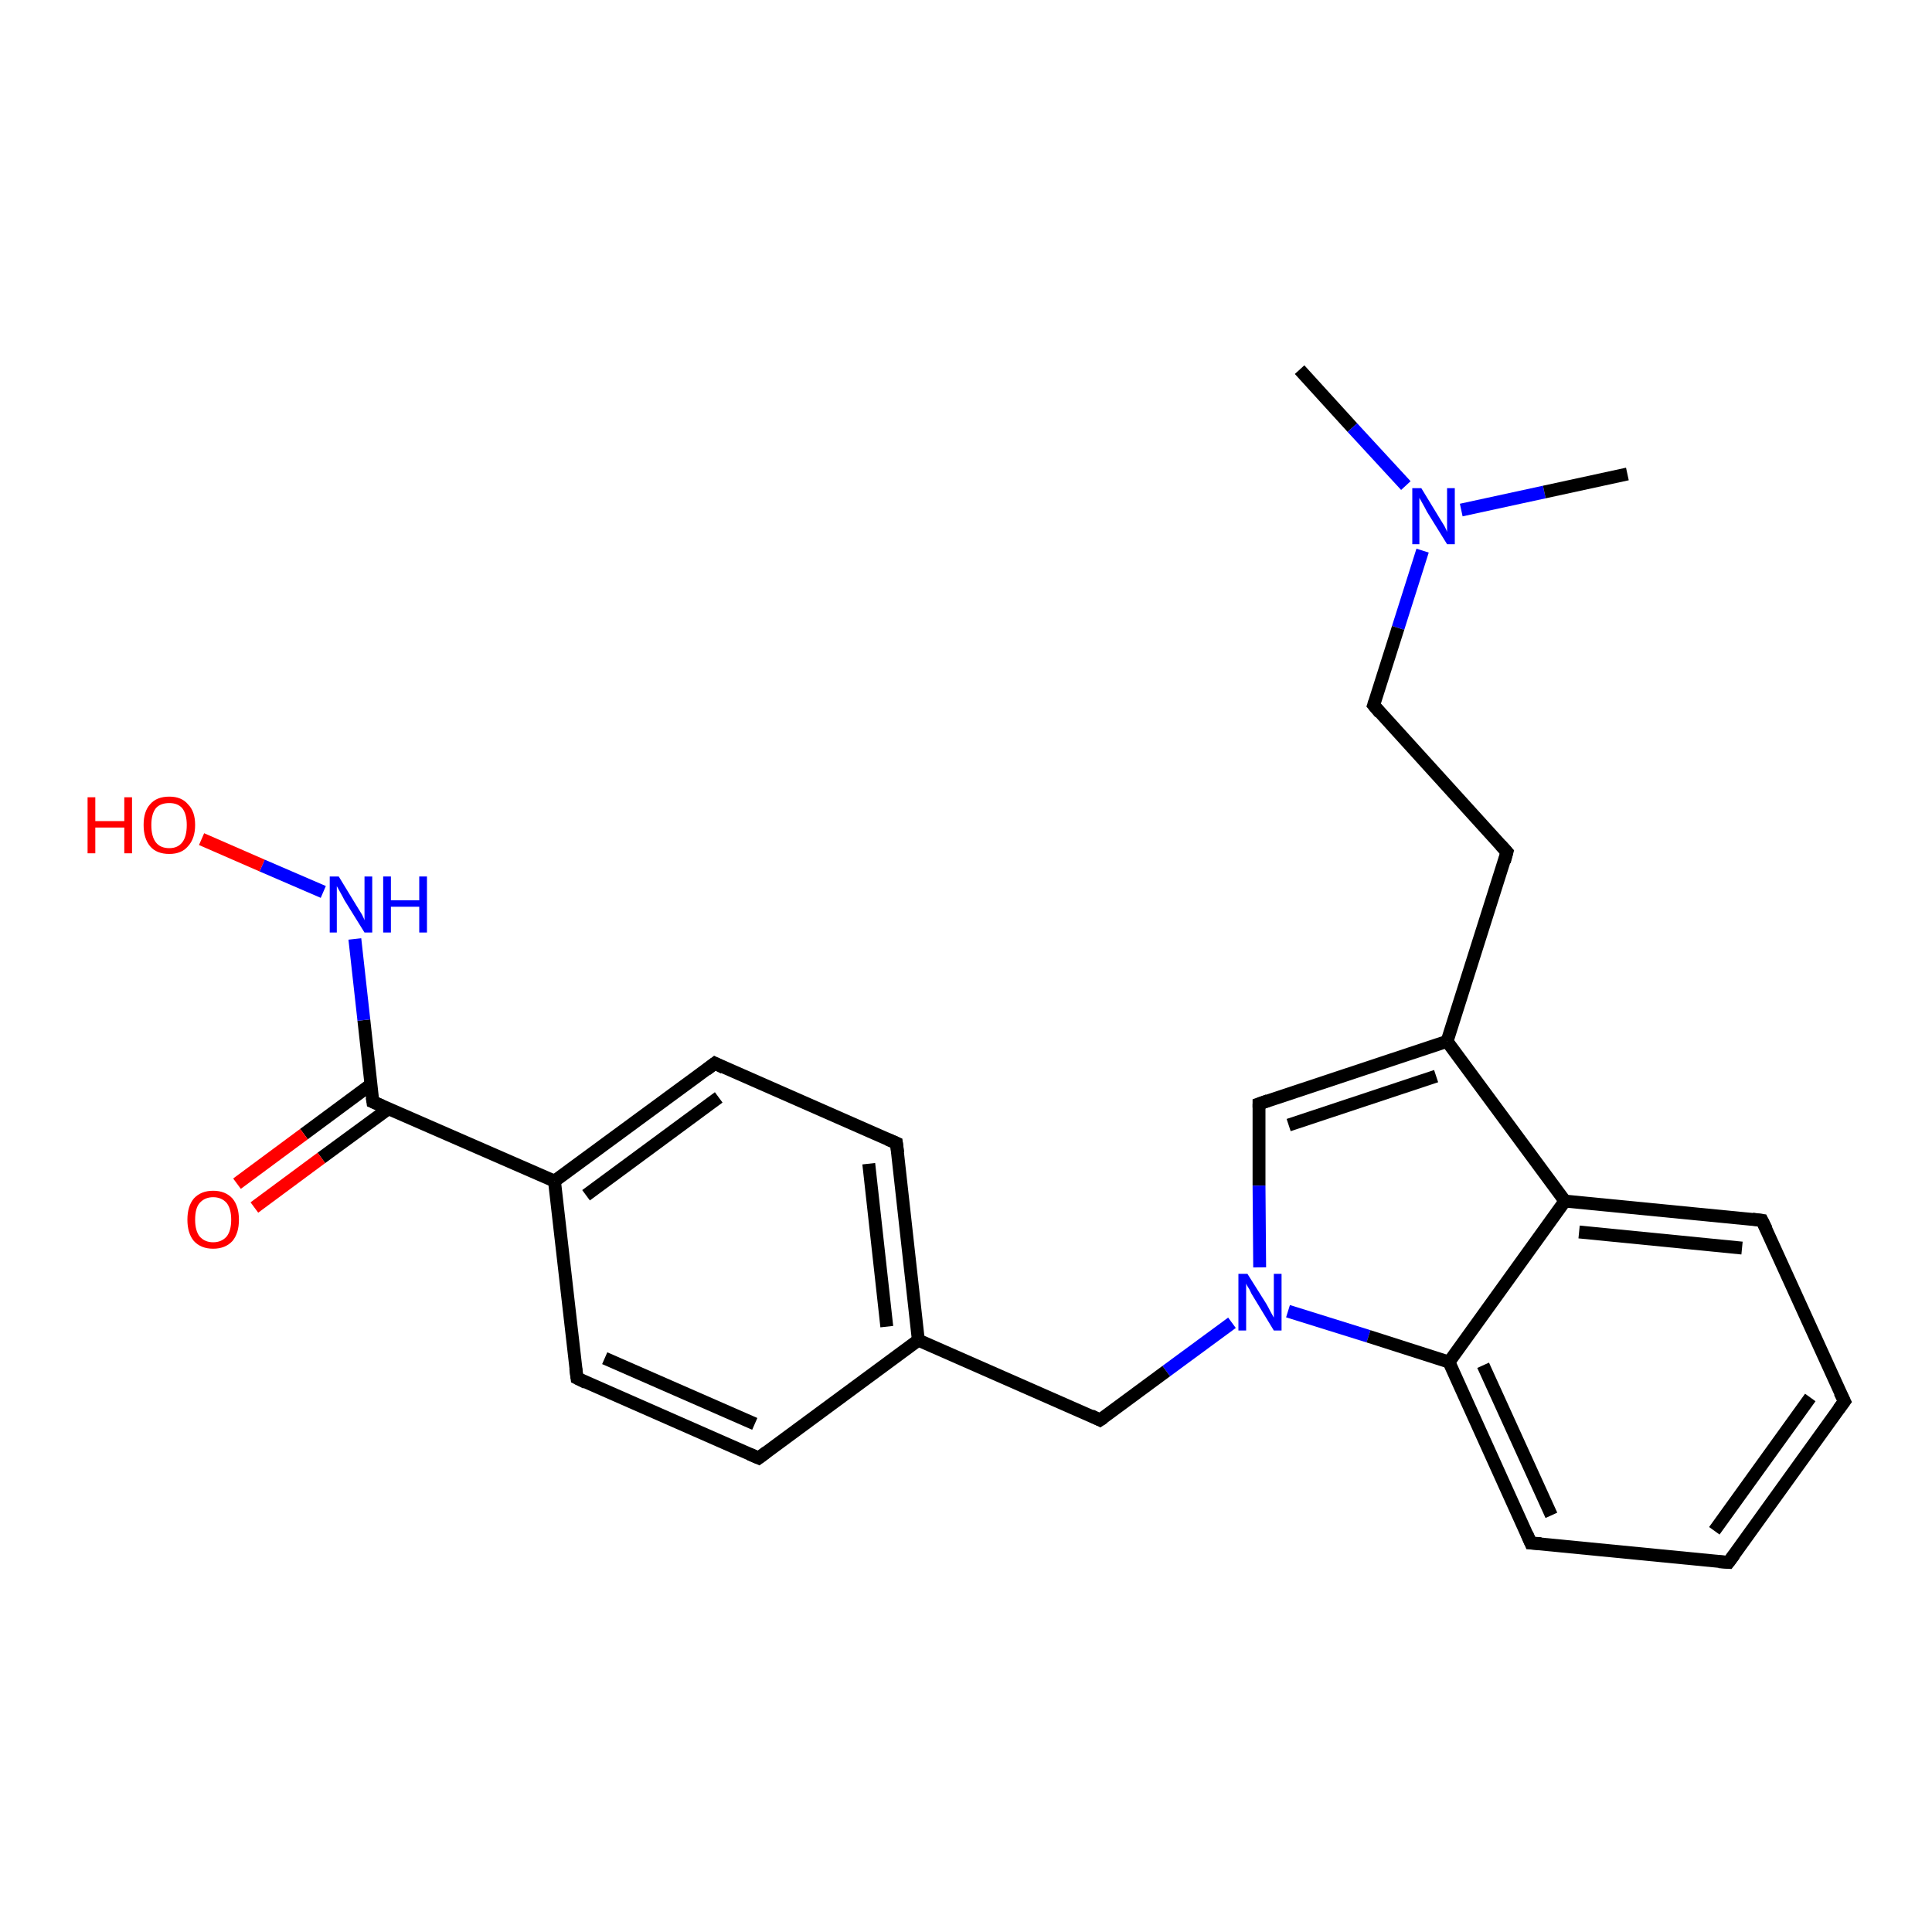 <?xml version='1.0' encoding='iso-8859-1'?>
<svg version='1.1' baseProfile='full'
              xmlns='http://www.w3.org/2000/svg'
                      xmlns:rdkit='http://www.rdkit.org/xml'
                      xmlns:xlink='http://www.w3.org/1999/xlink'
                  xml:space='preserve'
width='300px' height='300px' viewBox='0 0 300 300'>
<!-- END OF HEADER -->
<rect style='opacity:1.0;fill:#FFFFFF;stroke:none' width='300.0' height='300.0' x='0.0' y='0.0'> </rect>
<path class='bond-0 atom-0 atom-1' d='M 201.8,57.4 L 210.0,66.4' style='fill:none;fill-rule:evenodd;stroke:#000000;stroke-width:2.0px;stroke-linecap:butt;stroke-linejoin:miter;stroke-opacity:1' />
<path class='bond-0 atom-0 atom-1' d='M 210.0,66.4 L 218.3,75.4' style='fill:none;fill-rule:evenodd;stroke:#0000FF;stroke-width:2.0px;stroke-linecap:butt;stroke-linejoin:miter;stroke-opacity:1' />
<path class='bond-1 atom-1 atom-2' d='M 226.9,79.2 L 239.8,76.4' style='fill:none;fill-rule:evenodd;stroke:#0000FF;stroke-width:2.0px;stroke-linecap:butt;stroke-linejoin:miter;stroke-opacity:1' />
<path class='bond-1 atom-1 atom-2' d='M 239.8,76.4 L 252.7,73.6' style='fill:none;fill-rule:evenodd;stroke:#000000;stroke-width:2.0px;stroke-linecap:butt;stroke-linejoin:miter;stroke-opacity:1' />
<path class='bond-2 atom-1 atom-3' d='M 220.9,85.5 L 217.1,97.5' style='fill:none;fill-rule:evenodd;stroke:#0000FF;stroke-width:2.0px;stroke-linecap:butt;stroke-linejoin:miter;stroke-opacity:1' />
<path class='bond-2 atom-1 atom-3' d='M 217.1,97.5 L 213.3,109.5' style='fill:none;fill-rule:evenodd;stroke:#000000;stroke-width:2.0px;stroke-linecap:butt;stroke-linejoin:miter;stroke-opacity:1' />
<path class='bond-3 atom-3 atom-4' d='M 213.3,109.5 L 234.0,132.3' style='fill:none;fill-rule:evenodd;stroke:#000000;stroke-width:2.0px;stroke-linecap:butt;stroke-linejoin:miter;stroke-opacity:1' />
<path class='bond-4 atom-4 atom-5' d='M 234.0,132.3 L 224.7,161.7' style='fill:none;fill-rule:evenodd;stroke:#000000;stroke-width:2.0px;stroke-linecap:butt;stroke-linejoin:miter;stroke-opacity:1' />
<path class='bond-5 atom-5 atom-6' d='M 224.7,161.7 L 195.5,171.4' style='fill:none;fill-rule:evenodd;stroke:#000000;stroke-width:2.0px;stroke-linecap:butt;stroke-linejoin:miter;stroke-opacity:1' />
<path class='bond-5 atom-5 atom-6' d='M 223.0,167.1 L 200.1,174.7' style='fill:none;fill-rule:evenodd;stroke:#000000;stroke-width:2.0px;stroke-linecap:butt;stroke-linejoin:miter;stroke-opacity:1' />
<path class='bond-6 atom-6 atom-7' d='M 195.5,171.4 L 195.5,184.1' style='fill:none;fill-rule:evenodd;stroke:#000000;stroke-width:2.0px;stroke-linecap:butt;stroke-linejoin:miter;stroke-opacity:1' />
<path class='bond-6 atom-6 atom-7' d='M 195.5,184.1 L 195.6,196.8' style='fill:none;fill-rule:evenodd;stroke:#0000FF;stroke-width:2.0px;stroke-linecap:butt;stroke-linejoin:miter;stroke-opacity:1' />
<path class='bond-7 atom-7 atom-8' d='M 191.3,205.4 L 181.1,212.9' style='fill:none;fill-rule:evenodd;stroke:#0000FF;stroke-width:2.0px;stroke-linecap:butt;stroke-linejoin:miter;stroke-opacity:1' />
<path class='bond-7 atom-7 atom-8' d='M 181.1,212.9 L 170.8,220.5' style='fill:none;fill-rule:evenodd;stroke:#000000;stroke-width:2.0px;stroke-linecap:butt;stroke-linejoin:miter;stroke-opacity:1' />
<path class='bond-8 atom-8 atom-9' d='M 170.8,220.5 L 142.6,208.1' style='fill:none;fill-rule:evenodd;stroke:#000000;stroke-width:2.0px;stroke-linecap:butt;stroke-linejoin:miter;stroke-opacity:1' />
<path class='bond-9 atom-9 atom-10' d='M 142.6,208.1 L 139.2,177.5' style='fill:none;fill-rule:evenodd;stroke:#000000;stroke-width:2.0px;stroke-linecap:butt;stroke-linejoin:miter;stroke-opacity:1' />
<path class='bond-9 atom-9 atom-10' d='M 137.7,206.0 L 134.9,180.7' style='fill:none;fill-rule:evenodd;stroke:#000000;stroke-width:2.0px;stroke-linecap:butt;stroke-linejoin:miter;stroke-opacity:1' />
<path class='bond-10 atom-10 atom-11' d='M 139.2,177.5 L 111.0,165.1' style='fill:none;fill-rule:evenodd;stroke:#000000;stroke-width:2.0px;stroke-linecap:butt;stroke-linejoin:miter;stroke-opacity:1' />
<path class='bond-11 atom-11 atom-12' d='M 111.0,165.1 L 86.1,183.4' style='fill:none;fill-rule:evenodd;stroke:#000000;stroke-width:2.0px;stroke-linecap:butt;stroke-linejoin:miter;stroke-opacity:1' />
<path class='bond-11 atom-11 atom-12' d='M 111.6,170.4 L 91.0,185.6' style='fill:none;fill-rule:evenodd;stroke:#000000;stroke-width:2.0px;stroke-linecap:butt;stroke-linejoin:miter;stroke-opacity:1' />
<path class='bond-12 atom-12 atom-13' d='M 86.1,183.4 L 89.6,214.0' style='fill:none;fill-rule:evenodd;stroke:#000000;stroke-width:2.0px;stroke-linecap:butt;stroke-linejoin:miter;stroke-opacity:1' />
<path class='bond-13 atom-13 atom-14' d='M 89.6,214.0 L 117.8,226.4' style='fill:none;fill-rule:evenodd;stroke:#000000;stroke-width:2.0px;stroke-linecap:butt;stroke-linejoin:miter;stroke-opacity:1' />
<path class='bond-13 atom-13 atom-14' d='M 93.9,210.9 L 117.2,221.1' style='fill:none;fill-rule:evenodd;stroke:#000000;stroke-width:2.0px;stroke-linecap:butt;stroke-linejoin:miter;stroke-opacity:1' />
<path class='bond-14 atom-12 atom-15' d='M 86.1,183.4 L 57.9,171.1' style='fill:none;fill-rule:evenodd;stroke:#000000;stroke-width:2.0px;stroke-linecap:butt;stroke-linejoin:miter;stroke-opacity:1' />
<path class='bond-15 atom-15 atom-16' d='M 57.6,168.4 L 47.2,176.1' style='fill:none;fill-rule:evenodd;stroke:#000000;stroke-width:2.0px;stroke-linecap:butt;stroke-linejoin:miter;stroke-opacity:1' />
<path class='bond-15 atom-15 atom-16' d='M 47.2,176.1 L 36.8,183.8' style='fill:none;fill-rule:evenodd;stroke:#FF0000;stroke-width:2.0px;stroke-linecap:butt;stroke-linejoin:miter;stroke-opacity:1' />
<path class='bond-15 atom-15 atom-16' d='M 60.4,172.1 L 49.9,179.8' style='fill:none;fill-rule:evenodd;stroke:#000000;stroke-width:2.0px;stroke-linecap:butt;stroke-linejoin:miter;stroke-opacity:1' />
<path class='bond-15 atom-15 atom-16' d='M 49.9,179.8 L 39.5,187.5' style='fill:none;fill-rule:evenodd;stroke:#FF0000;stroke-width:2.0px;stroke-linecap:butt;stroke-linejoin:miter;stroke-opacity:1' />
<path class='bond-16 atom-15 atom-17' d='M 57.9,171.1 L 56.5,158.4' style='fill:none;fill-rule:evenodd;stroke:#000000;stroke-width:2.0px;stroke-linecap:butt;stroke-linejoin:miter;stroke-opacity:1' />
<path class='bond-16 atom-15 atom-17' d='M 56.5,158.4 L 55.1,145.8' style='fill:none;fill-rule:evenodd;stroke:#0000FF;stroke-width:2.0px;stroke-linecap:butt;stroke-linejoin:miter;stroke-opacity:1' />
<path class='bond-17 atom-17 atom-18' d='M 50.2,138.5 L 40.7,134.4' style='fill:none;fill-rule:evenodd;stroke:#0000FF;stroke-width:2.0px;stroke-linecap:butt;stroke-linejoin:miter;stroke-opacity:1' />
<path class='bond-17 atom-17 atom-18' d='M 40.7,134.4 L 31.3,130.3' style='fill:none;fill-rule:evenodd;stroke:#FF0000;stroke-width:2.0px;stroke-linecap:butt;stroke-linejoin:miter;stroke-opacity:1' />
<path class='bond-18 atom-7 atom-19' d='M 200.0,203.6 L 212.5,207.5' style='fill:none;fill-rule:evenodd;stroke:#0000FF;stroke-width:2.0px;stroke-linecap:butt;stroke-linejoin:miter;stroke-opacity:1' />
<path class='bond-18 atom-7 atom-19' d='M 212.5,207.5 L 225.0,211.5' style='fill:none;fill-rule:evenodd;stroke:#000000;stroke-width:2.0px;stroke-linecap:butt;stroke-linejoin:miter;stroke-opacity:1' />
<path class='bond-19 atom-19 atom-20' d='M 225.0,211.5 L 237.7,239.6' style='fill:none;fill-rule:evenodd;stroke:#000000;stroke-width:2.0px;stroke-linecap:butt;stroke-linejoin:miter;stroke-opacity:1' />
<path class='bond-19 atom-19 atom-20' d='M 230.3,212.0 L 240.9,235.3' style='fill:none;fill-rule:evenodd;stroke:#000000;stroke-width:2.0px;stroke-linecap:butt;stroke-linejoin:miter;stroke-opacity:1' />
<path class='bond-20 atom-20 atom-21' d='M 237.7,239.6 L 268.4,242.6' style='fill:none;fill-rule:evenodd;stroke:#000000;stroke-width:2.0px;stroke-linecap:butt;stroke-linejoin:miter;stroke-opacity:1' />
<path class='bond-21 atom-21 atom-22' d='M 268.4,242.6 L 286.4,217.6' style='fill:none;fill-rule:evenodd;stroke:#000000;stroke-width:2.0px;stroke-linecap:butt;stroke-linejoin:miter;stroke-opacity:1' />
<path class='bond-21 atom-21 atom-22' d='M 266.2,237.7 L 281.1,217.0' style='fill:none;fill-rule:evenodd;stroke:#000000;stroke-width:2.0px;stroke-linecap:butt;stroke-linejoin:miter;stroke-opacity:1' />
<path class='bond-22 atom-22 atom-23' d='M 286.4,217.6 L 273.6,189.5' style='fill:none;fill-rule:evenodd;stroke:#000000;stroke-width:2.0px;stroke-linecap:butt;stroke-linejoin:miter;stroke-opacity:1' />
<path class='bond-23 atom-23 atom-24' d='M 273.6,189.5 L 243.0,186.5' style='fill:none;fill-rule:evenodd;stroke:#000000;stroke-width:2.0px;stroke-linecap:butt;stroke-linejoin:miter;stroke-opacity:1' />
<path class='bond-23 atom-23 atom-24' d='M 270.5,193.8 L 245.2,191.3' style='fill:none;fill-rule:evenodd;stroke:#000000;stroke-width:2.0px;stroke-linecap:butt;stroke-linejoin:miter;stroke-opacity:1' />
<path class='bond-24 atom-24 atom-5' d='M 243.0,186.5 L 224.7,161.7' style='fill:none;fill-rule:evenodd;stroke:#000000;stroke-width:2.0px;stroke-linecap:butt;stroke-linejoin:miter;stroke-opacity:1' />
<path class='bond-25 atom-14 atom-9' d='M 117.8,226.4 L 142.6,208.1' style='fill:none;fill-rule:evenodd;stroke:#000000;stroke-width:2.0px;stroke-linecap:butt;stroke-linejoin:miter;stroke-opacity:1' />
<path class='bond-26 atom-24 atom-19' d='M 243.0,186.5 L 225.0,211.5' style='fill:none;fill-rule:evenodd;stroke:#000000;stroke-width:2.0px;stroke-linecap:butt;stroke-linejoin:miter;stroke-opacity:1' />
<path d='M 213.5,108.9 L 213.3,109.5 L 214.3,110.7' style='fill:none;stroke:#000000;stroke-width:2.0px;stroke-linecap:butt;stroke-linejoin:miter;stroke-opacity:1;' />
<path d='M 233.0,131.2 L 234.0,132.3 L 233.6,133.8' style='fill:none;stroke:#000000;stroke-width:2.0px;stroke-linecap:butt;stroke-linejoin:miter;stroke-opacity:1;' />
<path d='M 196.9,170.9 L 195.5,171.4 L 195.5,172.0' style='fill:none;stroke:#000000;stroke-width:2.0px;stroke-linecap:butt;stroke-linejoin:miter;stroke-opacity:1;' />
<path d='M 171.4,220.1 L 170.8,220.5 L 169.4,219.8' style='fill:none;stroke:#000000;stroke-width:2.0px;stroke-linecap:butt;stroke-linejoin:miter;stroke-opacity:1;' />
<path d='M 139.4,179.0 L 139.2,177.5 L 137.8,176.9' style='fill:none;stroke:#000000;stroke-width:2.0px;stroke-linecap:butt;stroke-linejoin:miter;stroke-opacity:1;' />
<path d='M 112.4,165.8 L 111.0,165.1 L 109.7,166.1' style='fill:none;stroke:#000000;stroke-width:2.0px;stroke-linecap:butt;stroke-linejoin:miter;stroke-opacity:1;' />
<path d='M 89.4,212.5 L 89.6,214.0 L 91.0,214.7' style='fill:none;stroke:#000000;stroke-width:2.0px;stroke-linecap:butt;stroke-linejoin:miter;stroke-opacity:1;' />
<path d='M 116.4,225.8 L 117.8,226.4 L 119.0,225.5' style='fill:none;stroke:#000000;stroke-width:2.0px;stroke-linecap:butt;stroke-linejoin:miter;stroke-opacity:1;' />
<path d='M 59.3,171.7 L 57.9,171.1 L 57.8,170.4' style='fill:none;stroke:#000000;stroke-width:2.0px;stroke-linecap:butt;stroke-linejoin:miter;stroke-opacity:1;' />
<path d='M 237.1,238.2 L 237.7,239.6 L 239.3,239.7' style='fill:none;stroke:#000000;stroke-width:2.0px;stroke-linecap:butt;stroke-linejoin:miter;stroke-opacity:1;' />
<path d='M 266.9,242.5 L 268.4,242.6 L 269.3,241.4' style='fill:none;stroke:#000000;stroke-width:2.0px;stroke-linecap:butt;stroke-linejoin:miter;stroke-opacity:1;' />
<path d='M 285.5,218.8 L 286.4,217.6 L 285.7,216.2' style='fill:none;stroke:#000000;stroke-width:2.0px;stroke-linecap:butt;stroke-linejoin:miter;stroke-opacity:1;' />
<path d='M 274.3,190.9 L 273.6,189.5 L 272.1,189.3' style='fill:none;stroke:#000000;stroke-width:2.0px;stroke-linecap:butt;stroke-linejoin:miter;stroke-opacity:1;' />
<path class='atom-1' d='M 220.7 75.8
L 223.5 80.4
Q 223.8 80.9, 224.3 81.7
Q 224.7 82.5, 224.7 82.6
L 224.7 75.8
L 225.9 75.8
L 225.9 84.5
L 224.7 84.5
L 221.6 79.5
Q 221.3 78.9, 220.9 78.2
Q 220.5 77.5, 220.4 77.3
L 220.4 84.5
L 219.3 84.5
L 219.3 75.8
L 220.7 75.8
' fill='#0000FF'/>
<path class='atom-7' d='M 193.7 197.8
L 196.6 202.4
Q 196.9 202.9, 197.3 203.7
Q 197.8 204.6, 197.8 204.6
L 197.8 197.8
L 199.0 197.8
L 199.0 206.6
L 197.8 206.6
L 194.7 201.5
Q 194.3 200.9, 194.0 200.2
Q 193.6 199.6, 193.5 199.3
L 193.5 206.6
L 192.3 206.6
L 192.3 197.8
L 193.7 197.8
' fill='#0000FF'/>
<path class='atom-16' d='M 29.1 189.4
Q 29.1 187.3, 30.1 186.1
Q 31.2 184.9, 33.1 184.9
Q 35.0 184.9, 36.1 186.1
Q 37.1 187.3, 37.1 189.4
Q 37.1 191.5, 36.1 192.7
Q 35.0 193.9, 33.1 193.9
Q 31.2 193.9, 30.1 192.7
Q 29.1 191.5, 29.1 189.4
M 33.1 192.9
Q 34.4 192.9, 35.2 192.0
Q 35.9 191.1, 35.9 189.4
Q 35.9 187.7, 35.2 186.8
Q 34.4 185.9, 33.1 185.9
Q 31.8 185.9, 31.0 186.8
Q 30.3 187.6, 30.3 189.4
Q 30.3 191.1, 31.0 192.0
Q 31.8 192.9, 33.1 192.9
' fill='#FF0000'/>
<path class='atom-17' d='M 52.6 136.1
L 55.4 140.7
Q 55.7 141.2, 56.2 142.0
Q 56.6 142.8, 56.6 142.9
L 56.6 136.1
L 57.8 136.1
L 57.8 144.8
L 56.6 144.8
L 53.5 139.8
Q 53.2 139.2, 52.8 138.5
Q 52.4 137.8, 52.3 137.6
L 52.3 144.8
L 51.2 144.8
L 51.2 136.1
L 52.6 136.1
' fill='#0000FF'/>
<path class='atom-17' d='M 59.5 136.1
L 60.7 136.1
L 60.7 139.8
L 65.1 139.8
L 65.1 136.1
L 66.3 136.1
L 66.3 144.8
L 65.1 144.8
L 65.1 140.8
L 60.7 140.8
L 60.7 144.8
L 59.5 144.8
L 59.5 136.1
' fill='#0000FF'/>
<path class='atom-18' d='M 13.6 123.8
L 14.8 123.8
L 14.8 127.5
L 19.3 127.5
L 19.3 123.8
L 20.5 123.8
L 20.5 132.5
L 19.3 132.5
L 19.3 128.5
L 14.8 128.5
L 14.8 132.5
L 13.6 132.5
L 13.6 123.8
' fill='#FF0000'/>
<path class='atom-18' d='M 22.3 128.1
Q 22.3 126.0, 23.3 124.9
Q 24.3 123.7, 26.3 123.7
Q 28.2 123.7, 29.2 124.9
Q 30.3 126.0, 30.3 128.1
Q 30.3 130.2, 29.2 131.4
Q 28.2 132.6, 26.3 132.6
Q 24.3 132.6, 23.3 131.4
Q 22.3 130.2, 22.3 128.1
M 26.3 131.7
Q 27.6 131.7, 28.3 130.8
Q 29.0 129.9, 29.0 128.1
Q 29.0 126.4, 28.3 125.5
Q 27.6 124.7, 26.3 124.7
Q 24.9 124.7, 24.2 125.5
Q 23.5 126.4, 23.5 128.1
Q 23.5 129.9, 24.2 130.8
Q 24.9 131.7, 26.3 131.7
' fill='#FF0000'/>
</svg>
